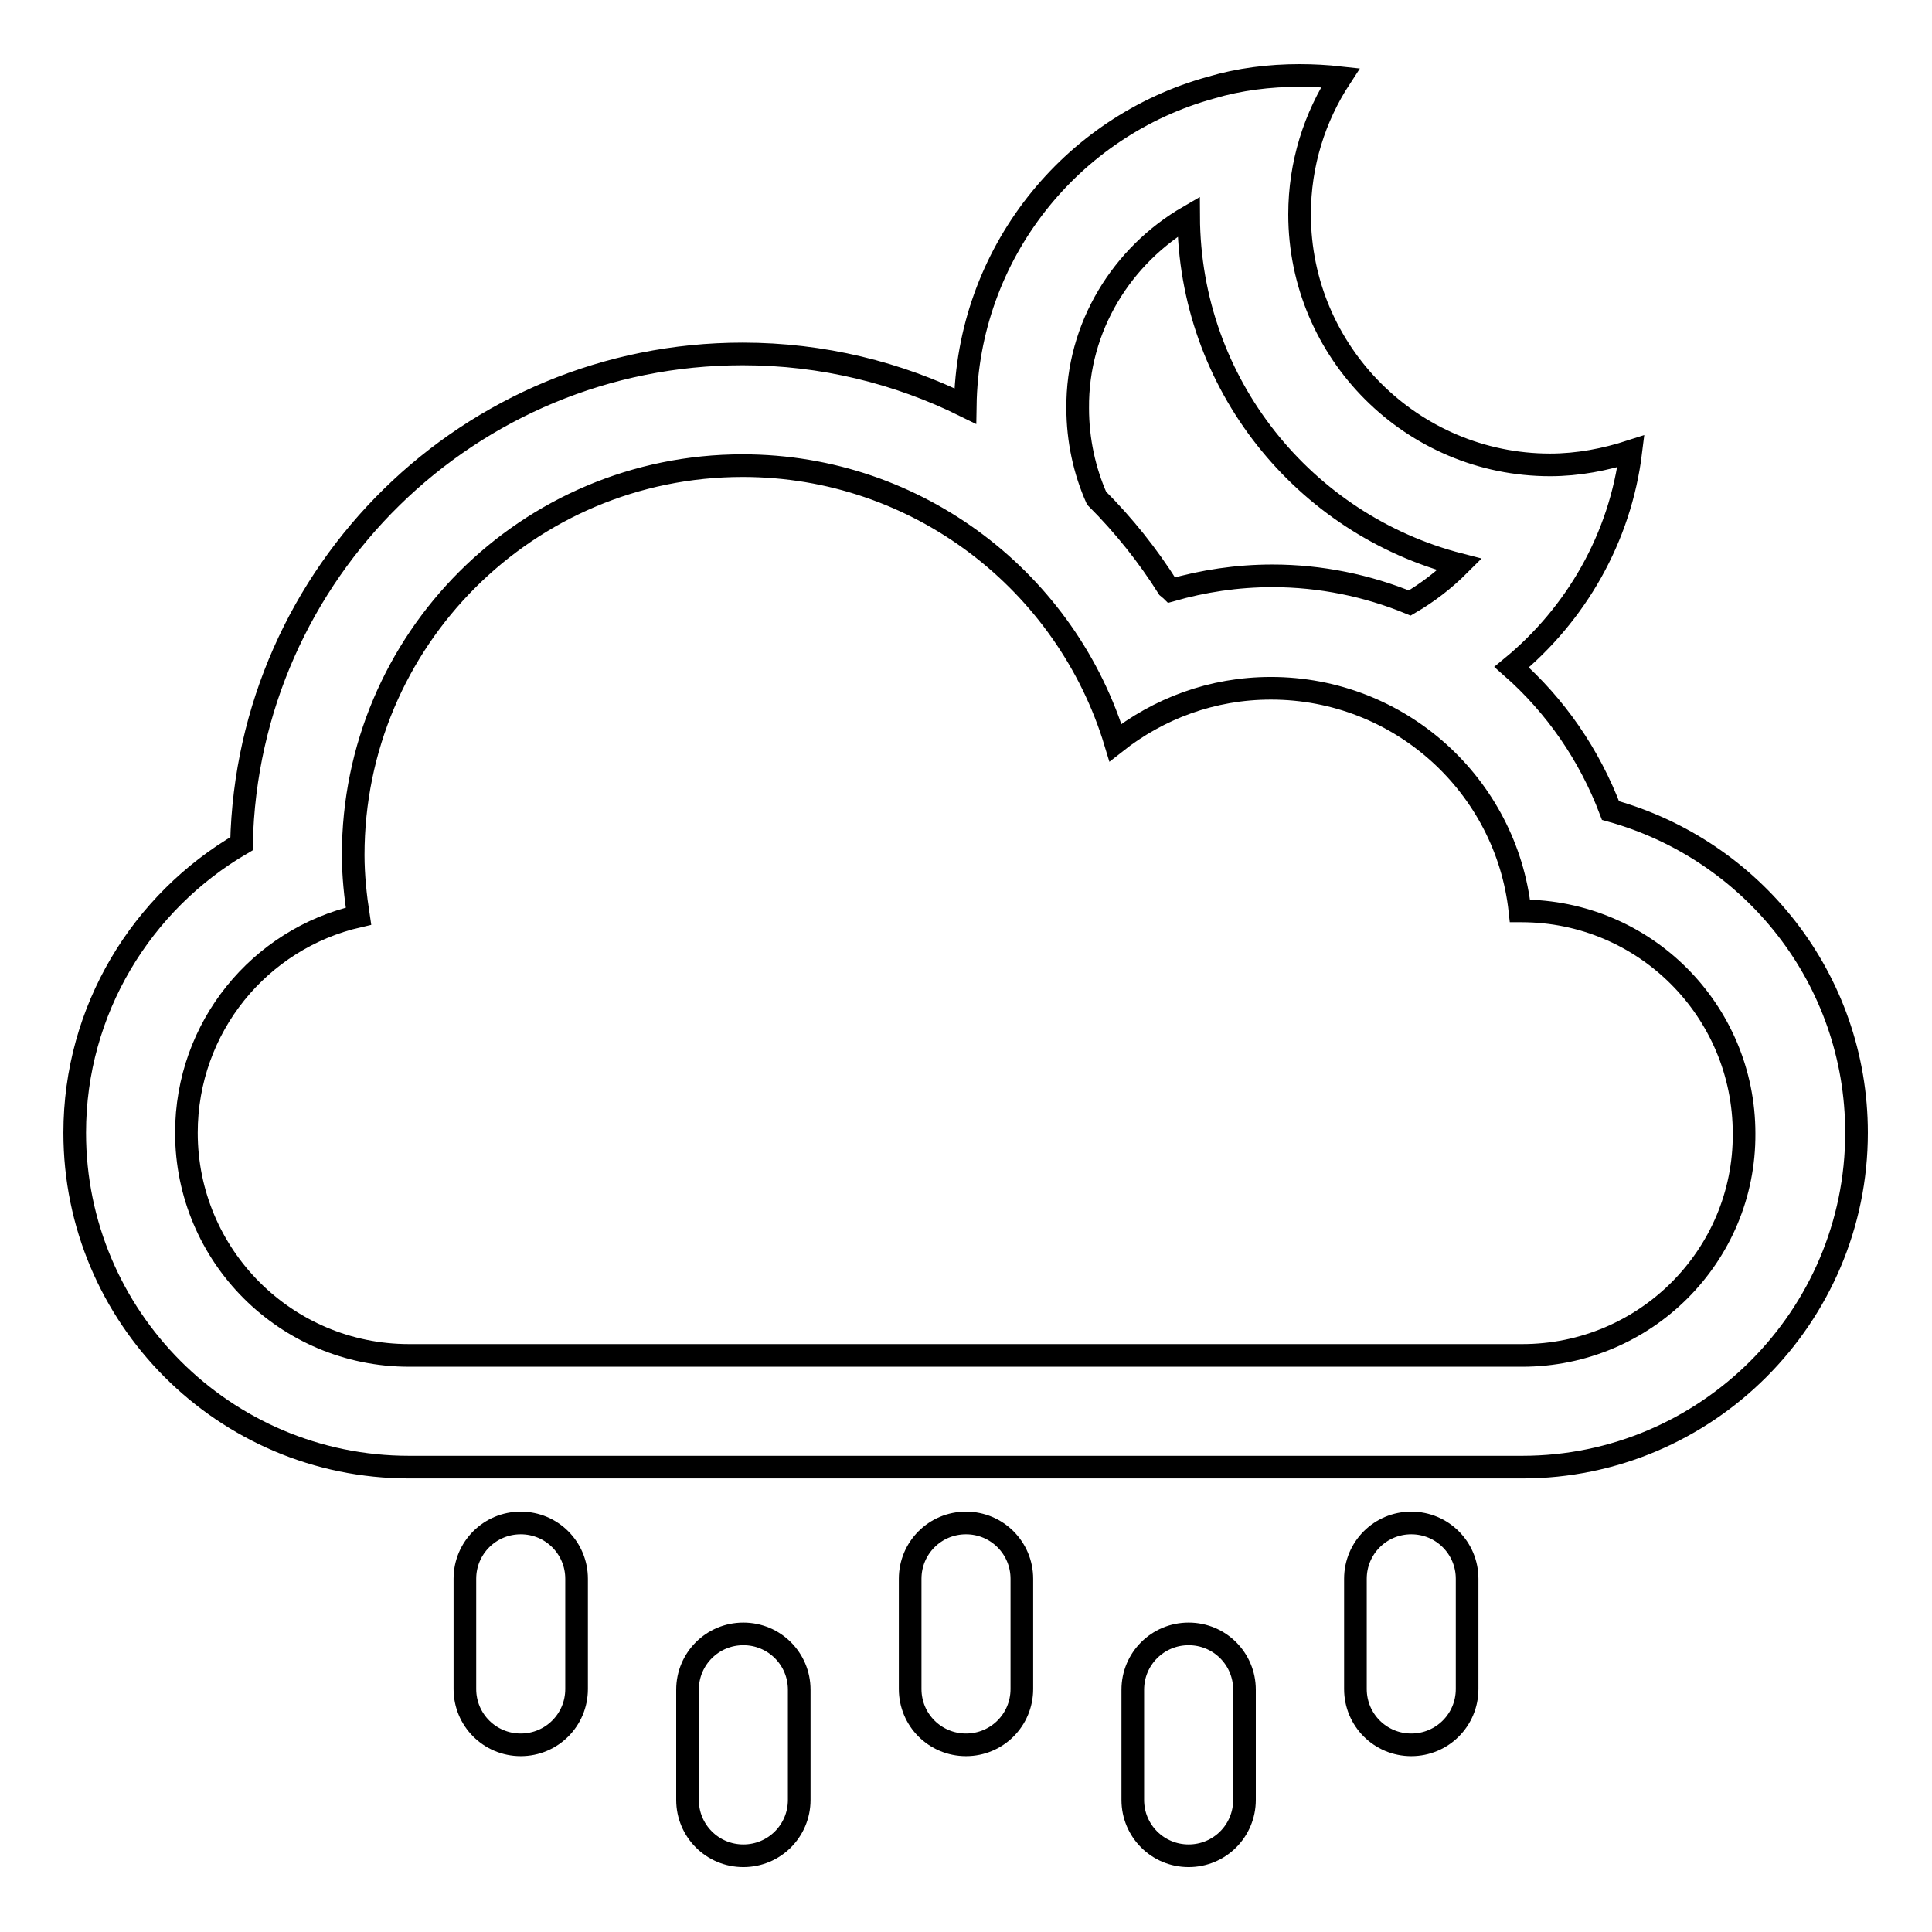 <?xml version="1.0" encoding="utf-8"?>
<!-- Svg Vector Icons : http://www.onlinewebfonts.com/icon -->
<!DOCTYPE svg PUBLIC "-//W3C//DTD SVG 1.1//EN" "http://www.w3.org/Graphics/SVG/1.1/DTD/svg11.dtd">
<svg version="1.1" xmlns="http://www.w3.org/2000/svg" xmlns:xlink="http://www.w3.org/1999/xlink" x="0px" y="0px" viewBox="0 0 256 256" enable-background="new 0 0 256 256" xml:space="preserve">
<g><g><g><g><path stroke-width="3" fill-opacity="0" stroke="#000000"  d="M157.5,216.5c-4.1,0-7.4,3.3-7.4,7.4v14.6c0,4.1,3.3,7.4,7.4,7.4c4.1,0,7.4-3.3,7.4-7.4v-14.6C164.9,219.8,161.6,216.5,157.5,216.5z"/><path stroke-width="3" fill-opacity="0" stroke="#000000"  d="M98.5,216.5c-4.1,0-7.4,3.3-7.4,7.4v14.6c0,4.1,3.3,7.4,7.4,7.4c4.1,0,7.4-3.3,7.4-7.4v-14.6C105.9,219.8,102.6,216.5,98.5,216.5z"/><path stroke-width="3" fill-opacity="0" stroke="#000000"  d="M187,201.8c-4.1,0-7.4,3.3-7.4,7.4v14.6c0,4.1,3.3,7.4,7.4,7.4c4.1,0,7.4-3.3,7.4-7.4v-14.6C194.4,205.1,191.1,201.8,187,201.8z"/><path stroke-width="3" fill-opacity="0" stroke="#000000"  d="M128,201.8c-4.1,0-7.4,3.3-7.4,7.4v14.6c0,4.1,3.3,7.4,7.4,7.4c4.1,0,7.4-3.3,7.4-7.4v-14.6C135.4,205.1,132.1,201.8,128,201.8z"/><path stroke-width="3" fill-opacity="0" stroke="#000000"  d="M69,201.8c-4.1,0-7.4,3.3-7.4,7.4v14.6c0,4.1,3.3,7.4,7.4,7.4c4.1,0,7.4-3.3,7.4-7.4v-14.6C76.4,205.1,73.1,201.8,69,201.8z"/><path stroke-width="3" fill-opacity="0" stroke="#000000"  d="M213.4,107.4c-2.8-7.4-7.3-13.9-13.1-19c8.5-7,14.4-17.1,15.8-28.6c-3.4,1.1-7,1.8-10.7,1.8c-18.3,0-33.2-14.9-33.2-33.2c0-6.7,2-12.9,5.4-18.1c-1.8-0.2-3.6-0.3-5.4-0.3c-4,0-8,0.5-11.7,1.6c-18.6,5.1-32.3,22-32.6,42.2c-8.9-4.4-18.9-6.9-29.5-6.9c-36.2,0-65.6,28.9-66.4,64.9c-13.2,7.7-22.1,22-22.1,38.3c0,24.4,19.8,44.3,44.3,44.3h147.5c24.4,0,44.3-19.9,44.3-44.3C246,129.7,232.2,112.6,213.4,107.4z M157.5,28.7c0.1,22.2,15.3,40.8,35.9,46.1c-2,2-4.2,3.7-6.6,5.1c-5.6-2.3-11.8-3.6-18.2-3.6c-4.7,0-9.2,0.7-13.4,1.9c-0.1-0.1-0.3-0.2-0.4-0.3c-2.7-4.3-5.9-8.3-9.5-11.9c-1.6-3.6-2.5-7.7-2.5-11.9C142.7,43.3,148.7,33.8,157.5,28.7z M201.7,179.6H54.2c-16.3,0-29.5-13.2-29.5-29.5c0-14,9.7-25.7,22.8-28.7c-0.4-2.6-0.7-5.4-0.7-8.1c0-28.5,23.1-51.6,51.6-51.6c23.3,0,43,15.5,49.4,36.7c5.7-4.5,12.8-7.2,20.6-7.2c17.1,0,31.2,12.9,33,29.5h0.2c16.3,0,29.5,13.2,29.5,29.5C231.2,166.4,218,179.6,201.7,179.6z"/></g></g><g></g><g></g><g></g><g></g><g></g><g></g><g></g><g></g><g></g><g></g><g></g><g></g><g></g><g></g><g></g></g></g>
</svg>